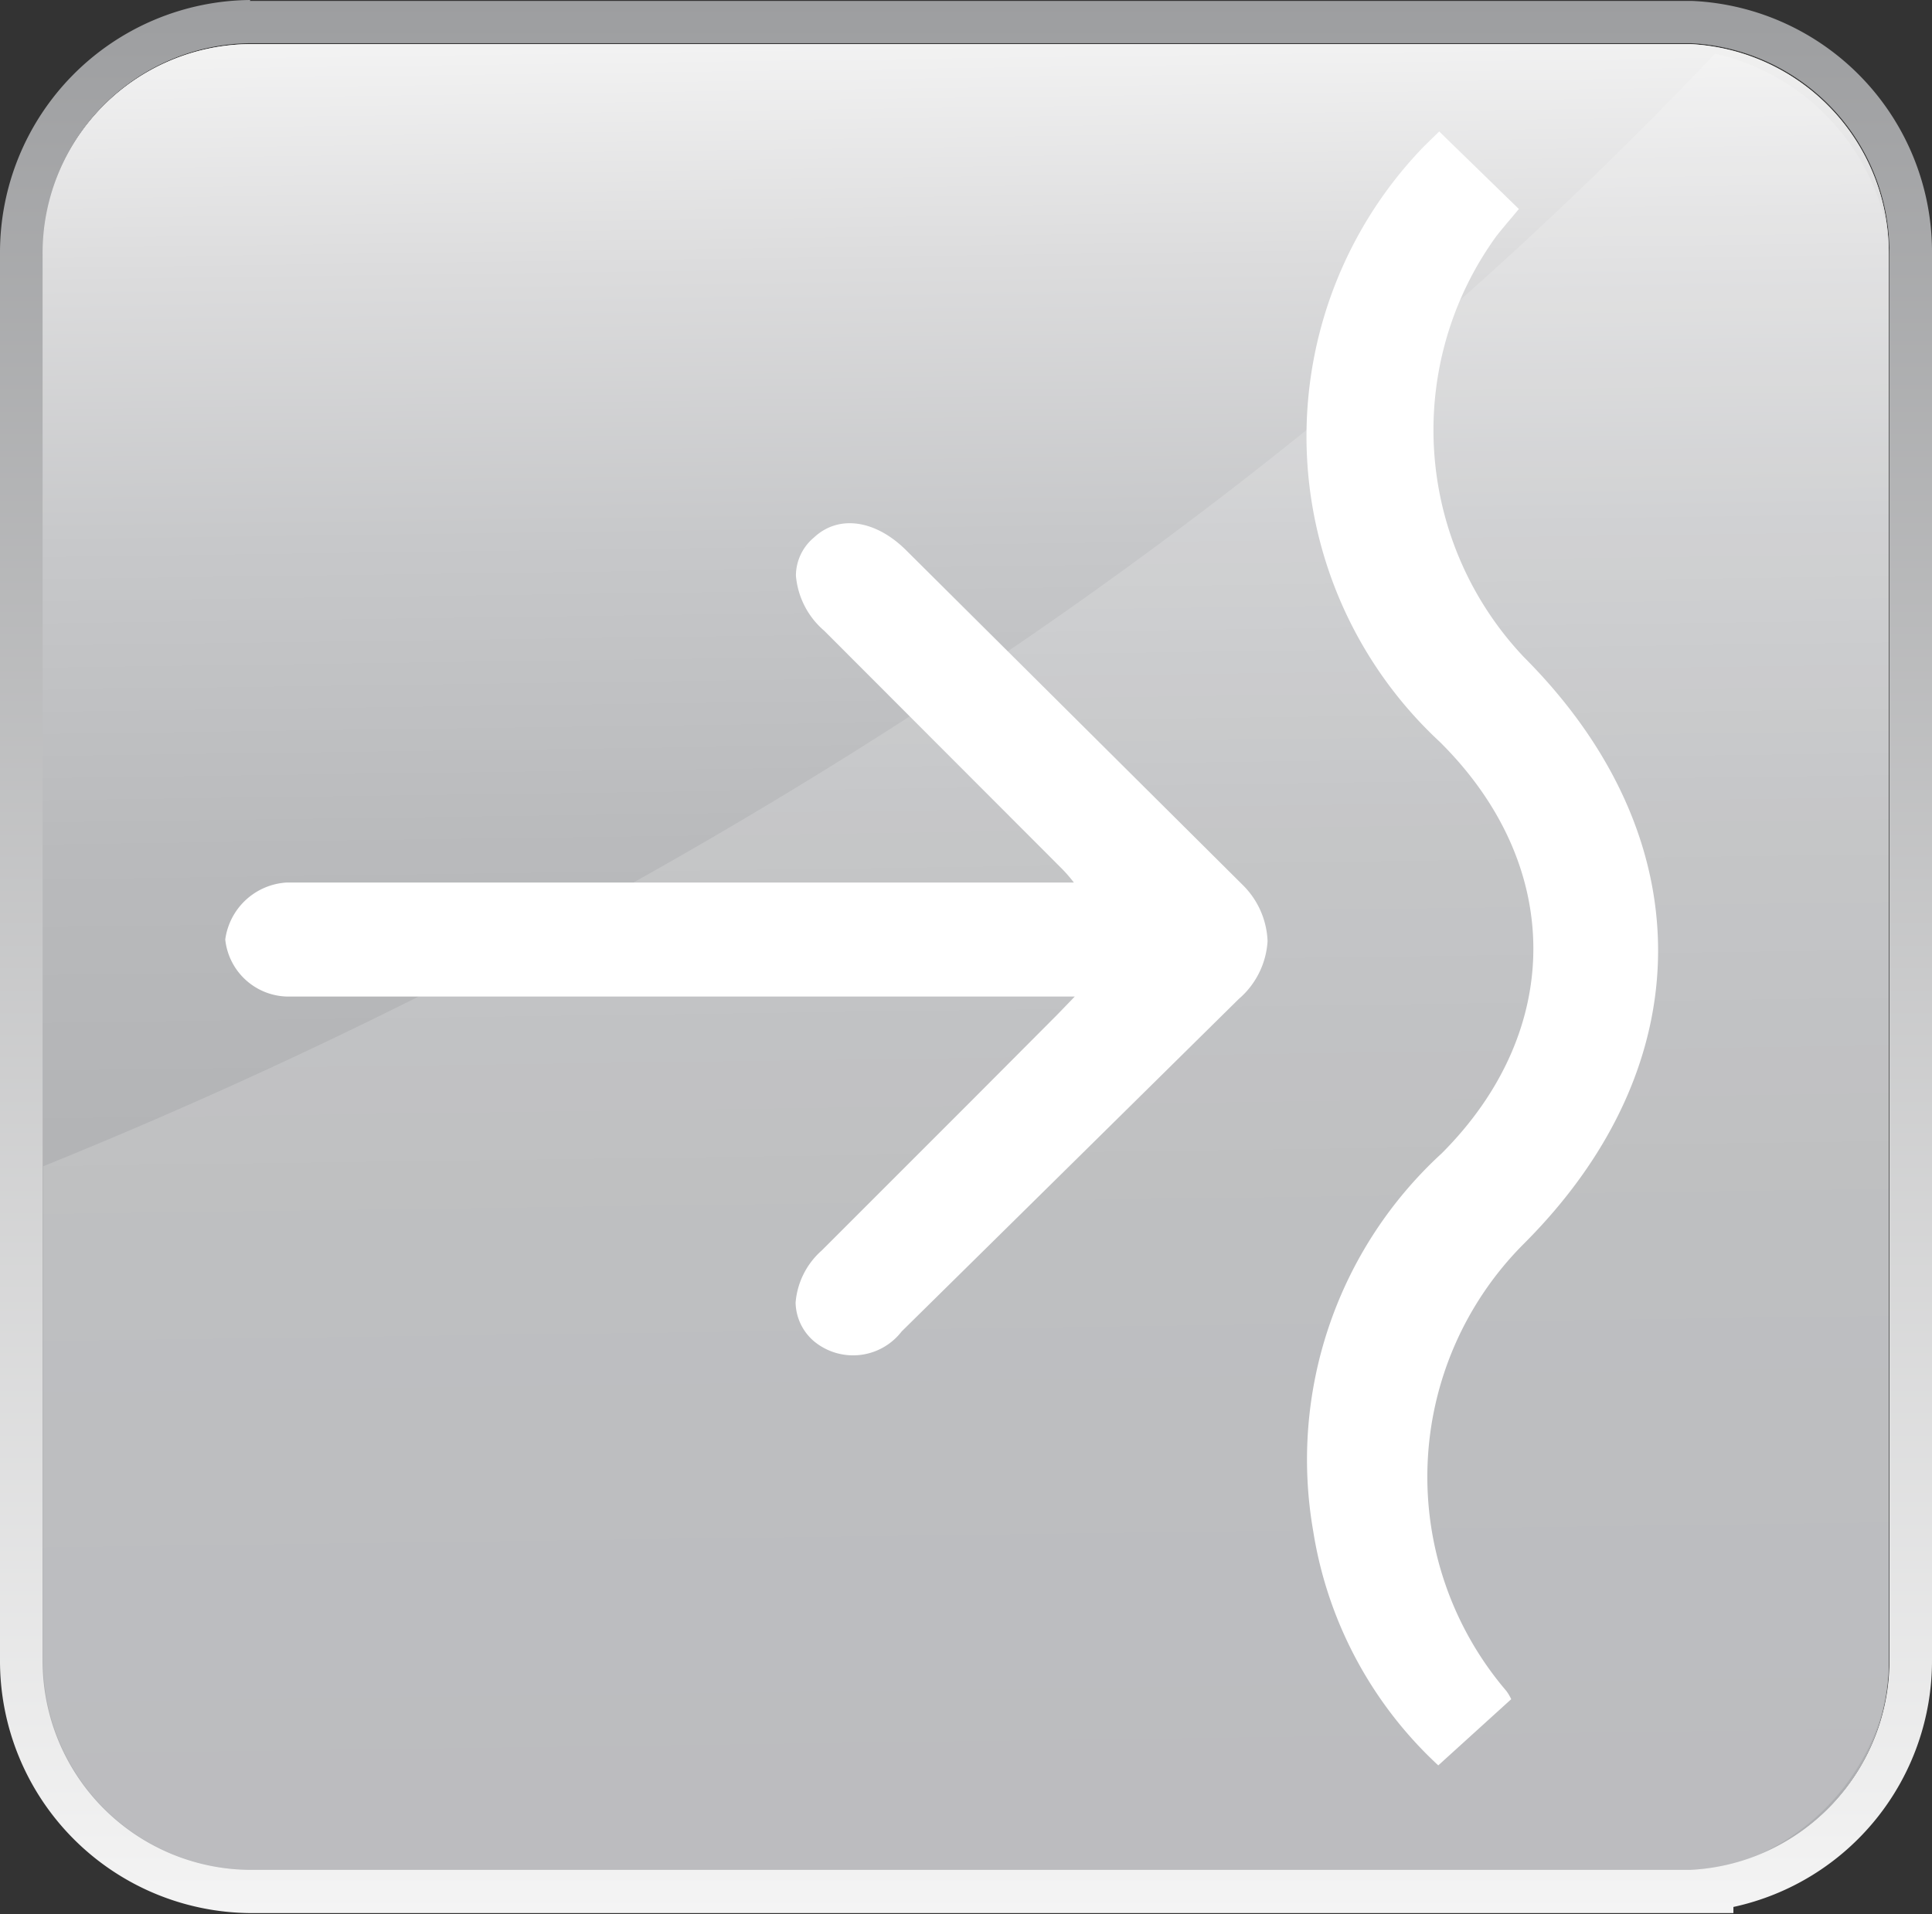<svg xmlns="http://www.w3.org/2000/svg" xmlns:xlink="http://www.w3.org/1999/xlink" viewBox="0 0 63.04 62.47"><rect x="0" y="0" width="63.04" height="62.47" fill="#333333" stroke="none"/><defs><style>.a{isolation:isolate;}.b{fill:url(#a);}.c{fill:url(#b);}.d{fill:none;}.e,.f{fill:#fff;}.e{opacity:0.17;mix-blend-mode:screen;}</style><linearGradient id="a" x1="305.79" y1="371.61" x2="306.6" y2="431.03" gradientUnits="userSpaceOnUse"><stop offset="0" stop-color="#f4f4f4"/><stop offset="0.13" stop-color="#dcdcdd"/><stop offset="0.28" stop-color="#c7c8ca"/><stop offset="0.45" stop-color="#b9babc"/><stop offset="0.66" stop-color="#b1b2b4"/><stop offset="1" stop-color="#aeafb2"/></linearGradient><linearGradient id="b" x1="306.21" y1="370.84" x2="306.21" y2="433.31" gradientUnits="userSpaceOnUse"><stop offset="0" stop-color="#9d9ea0"/><stop offset="1" stop-color="#f4f4f4"/></linearGradient></defs><g class="a"><path class="b" d="M329.84,372.28l-47,0a6.82,6.82,0,0,0-6.76,6.87V425a6.82,6.82,0,0,0,6.76,6.86h47v0a6.81,6.81,0,0,0,6.48-6.83V379.12A6.82,6.82,0,0,0,329.84,372.28Z" transform="translate(-274.69 -370.84)"/><path class="c" d="M282.86,372.25l47,0a6.82,6.82,0,0,1,6.48,6.84V425a6.81,6.81,0,0,1-6.48,6.83v0h-47A6.82,6.82,0,0,1,276.1,425V379.12a6.82,6.82,0,0,1,6.76-6.87m0-1.41h0a8.24,8.24,0,0,0-8.17,8.28V425a8.23,8.23,0,0,0,8.17,8.27h48.39v-.2a8.22,8.22,0,0,0,6.48-8.07V379.12a8.2,8.2,0,0,0-7.83-8.25h-.06l-47,0Z" transform="translate(-274.69 -370.84)"/><path class="b" d="M329.84,372.28l-47,0a6.82,6.82,0,0,0-6.76,6.87V425a6.82,6.82,0,0,0,6.76,6.86h47v0a6.81,6.81,0,0,0,6.48-6.83V379.12A6.82,6.82,0,0,0,329.84,372.28Z" transform="translate(-274.69 -370.84)"/><path class="d" d="M330.65,372.59a7.39,7.39,0,0,1,5.58,5.6,6.78,6.78,0,0,0-6.39-5.91l-47,0a6.82,6.82,0,0,0-6.76,6.87V408.9c4.06-1.65,8.09-3.45,12.07-5.45C306.59,394.21,320.35,383.46,330.65,372.59Z" transform="translate(-274.69 -370.84)"/><path class="d" d="M332.11,431.35a6.81,6.81,0,0,0,3.83-4.13A7.43,7.43,0,0,1,332.11,431.35Z" transform="translate(-274.69 -370.84)"/><path class="e" d="M335.94,427.22a6.84,6.84,0,0,0,.38-2.18V379.12a7.14,7.14,0,0,0-.09-.93,7.39,7.39,0,0,0-5.58-5.6c-10.3,10.87-24.06,21.62-42.48,30.86-4,2-8,3.8-12.07,5.45V425a6.82,6.82,0,0,0,6.76,6.86h47v0a6.61,6.61,0,0,0,2.27-.52A7.43,7.43,0,0,0,335.94,427.22Z" transform="translate(-274.69 -370.84)"/><path class="f" d="M324,426.29l-2.38,2.16a13.22,13.22,0,0,1-4.08-7.64,13.56,13.56,0,0,1,4.19-12.33c4-4,4-9.41-.06-13.43a13.6,13.6,0,0,1-.71-19.23c.22-.24.46-.46.69-.69l2.6,2.53c-.18.22-.46.54-.73.88a10.78,10.78,0,0,0,.9,13.75c5.83,5.84,5.83,13.3,0,19.13a10.76,10.76,0,0,0-.58,14.6A1.48,1.48,0,0,1,324,426.29Z" transform="translate(-274.69 -370.84)"/><path class="f" d="M316.05,401.55a2.7,2.7,0,0,1-.94,1.89q-5.5,5.43-11,10.85a2,2,0,0,1-2.86.32,1.7,1.7,0,0,1-.6-1.26,2.54,2.54,0,0,1,.85-1.7l4.87-4.87,2.8-2.81.59-.61h-6.09c-6.55,0-13.09,0-19.63,0a2.08,2.08,0,0,1-2-1.86,2.15,2.15,0,0,1,2-1.86c6.5,0,13,0,19.5,0h6.19a4.68,4.68,0,0,0-.39-.45l-7.76-7.77a2.66,2.66,0,0,1-.92-1.8,1.63,1.63,0,0,1,.59-1.24c.8-.75,2-.58,3,.41q5.49,5.46,11,10.94A2.72,2.72,0,0,1,316.05,401.55Z" transform="translate(-274.69 -370.84)"/></g></svg>